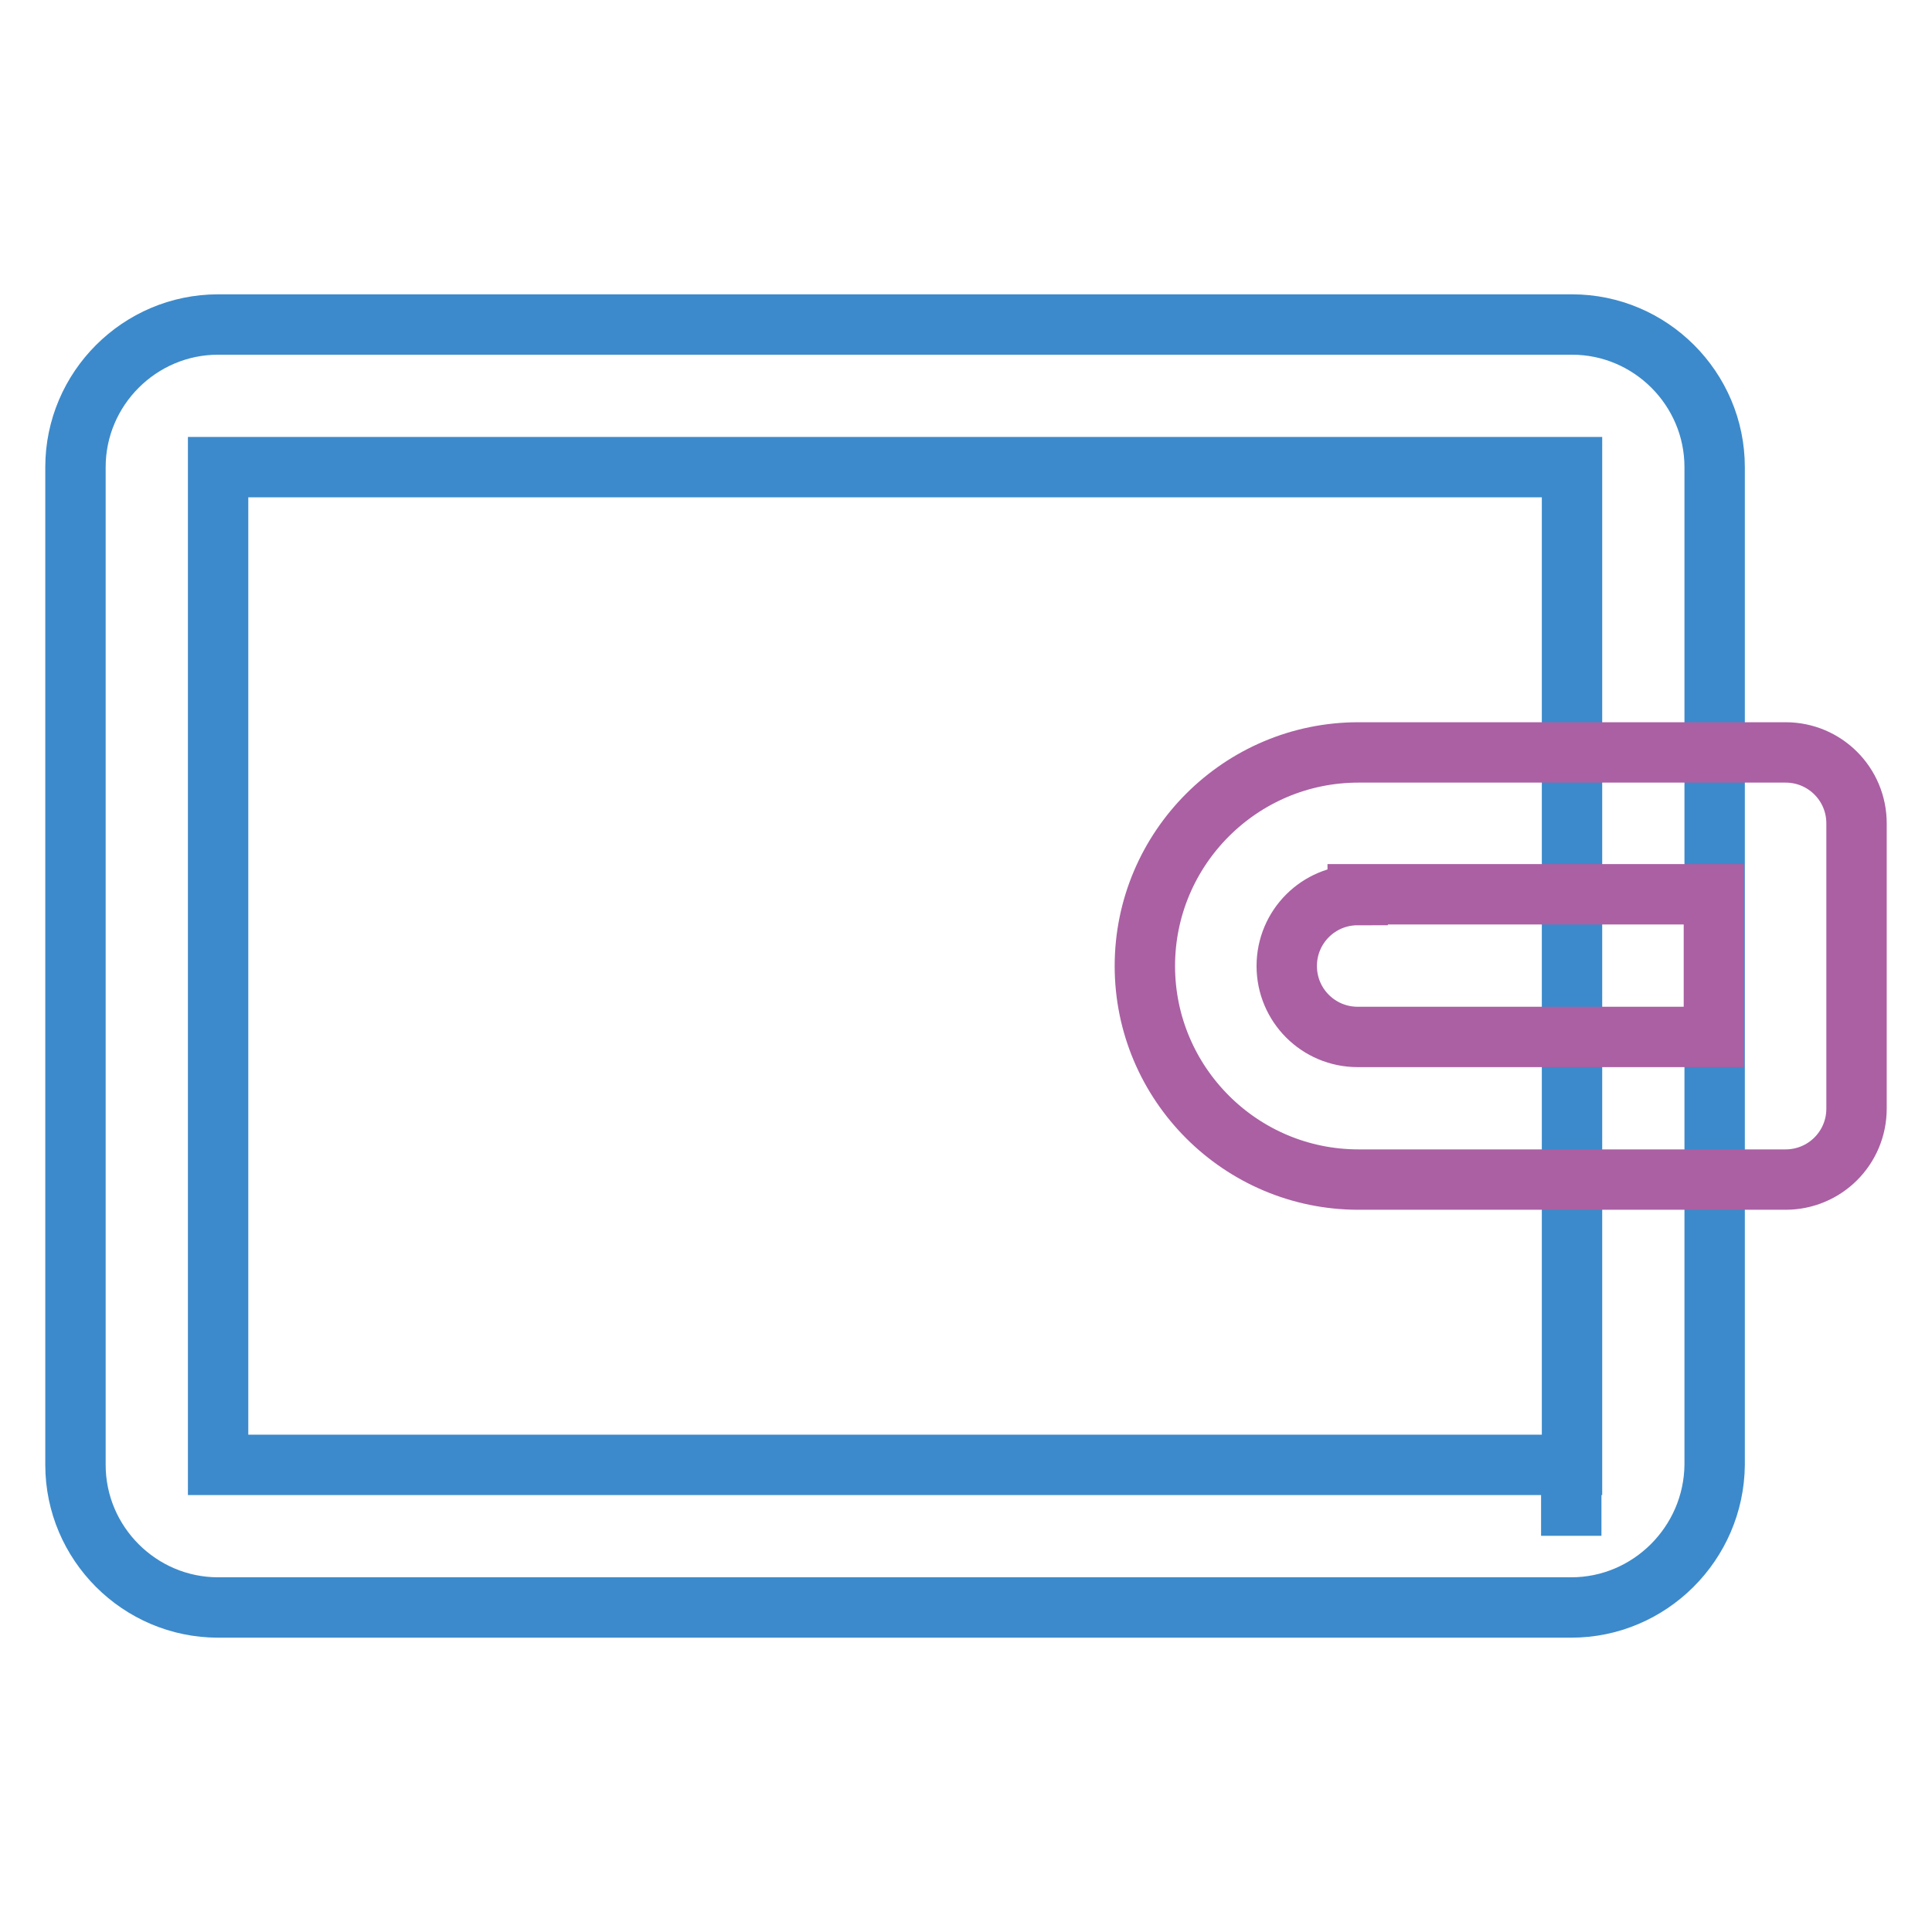 <?xml version="1.0" encoding="utf-8"?>
<!-- Svg Vector Icons : http://www.onlinewebfonts.com/icon -->
<!DOCTYPE svg PUBLIC "-//W3C//DTD SVG 1.1//EN" "http://www.w3.org/Graphics/SVG/1.1/DTD/svg11.dtd">
<svg version="1.1" xmlns="http://www.w3.org/2000/svg" xmlns:xlink="http://www.w3.org/1999/xlink" x="0px" y="0px" viewBox="0 0 256 256" enable-background="new 0 0 256 256" xml:space="preserve">
<g> <path stroke-width="8" fill-opacity="0" stroke="#3c8acb"  d="M208.2,213H28.9c-10.4,0-18.9-8.5-18.9-18.9V61.9C10,51.5,18.5,43,28.9,43h179.4c10.4,0,18.9,8.5,18.9,18.9 v132.2C227.1,204.5,218.6,213,208.2,213z M208.2,194.1v9.4V194.1z M28.9,61.9v132.2h179.4V61.9H28.9z"/> <path stroke-width="8" fill-opacity="0" stroke="#aa60a3"  d="M236.6,156.3h-56.6c-15.6,0-28.3-12.7-28.3-28.3c0-15.6,12.7-28.3,28.3-28.3h56.6c5.2,0,9.4,4.2,9.4,9.4 v37.8C246,152.1,241.8,156.3,236.6,156.3z M179.9,118.6c-5.2,0-9.4,4.2-9.4,9.4s4.2,9.4,9.4,9.4h47.2v-18.9H179.9z"/></g>
</svg>